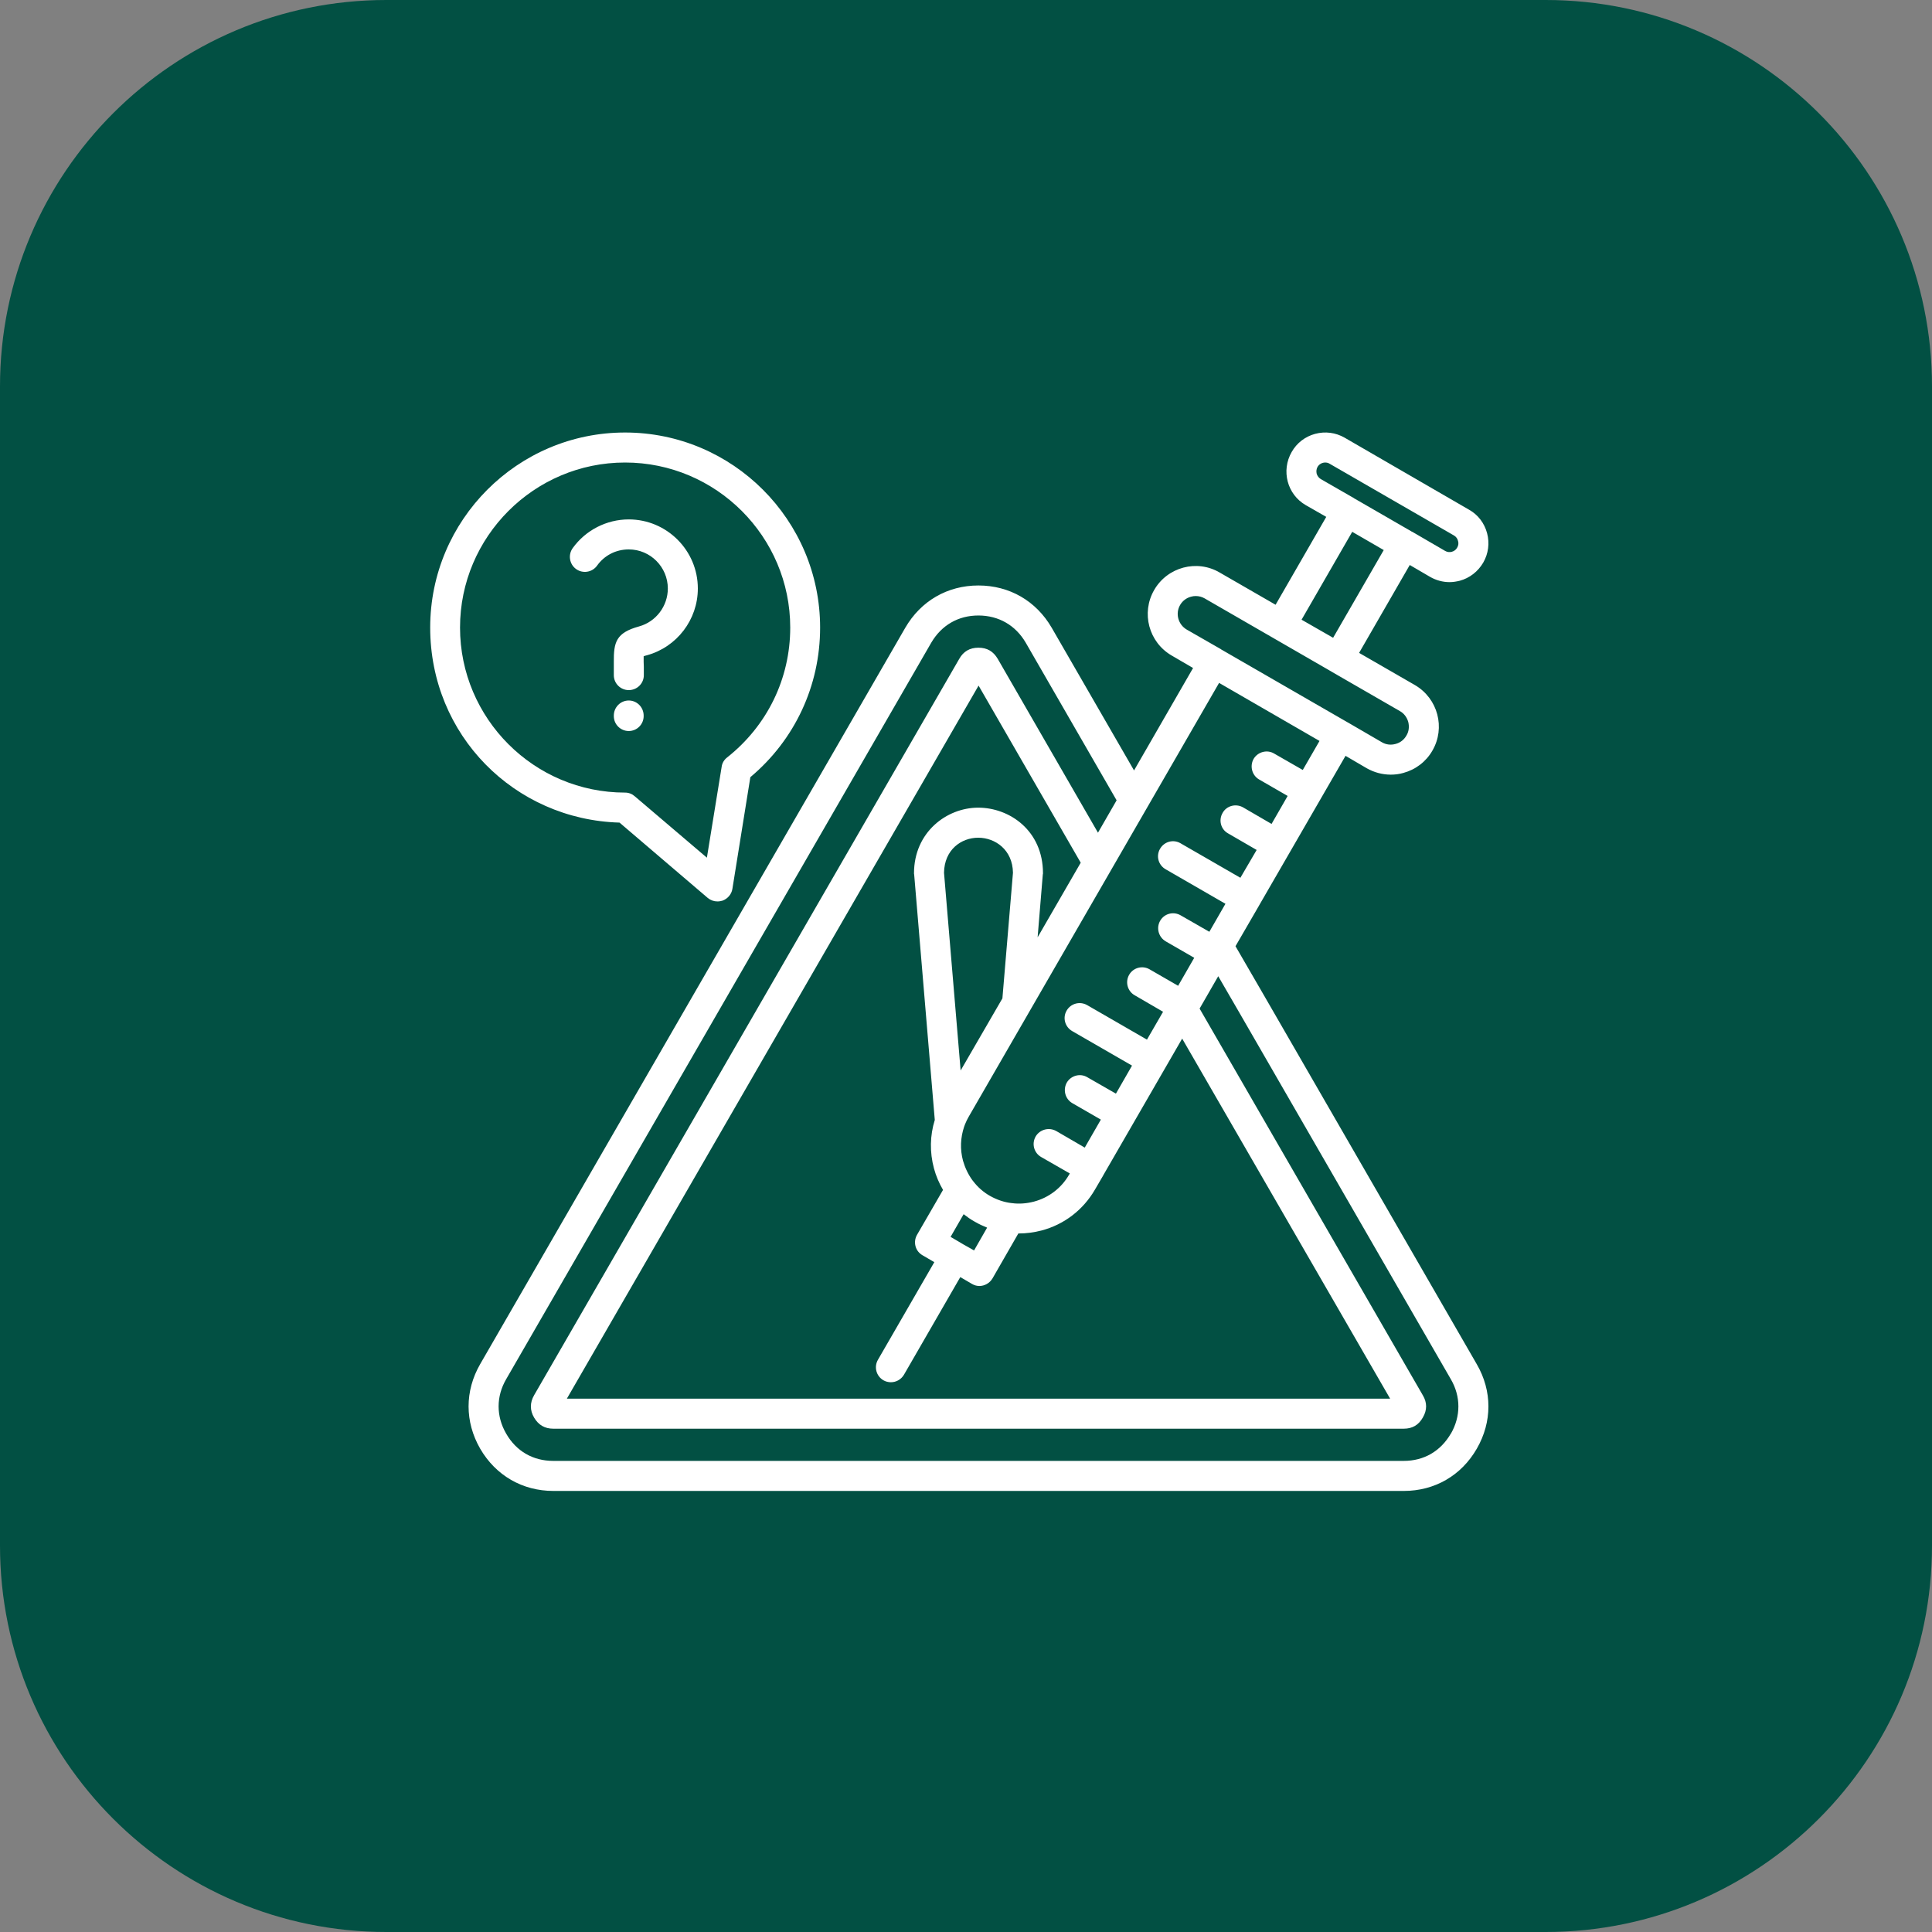 <svg xmlns="http://www.w3.org/2000/svg" xmlns:xlink="http://www.w3.org/1999/xlink" width="60" zoomAndPan="magnify" viewBox="0 0 45 45" height="60" preserveAspectRatio="xMidYMid meet"><rect x="0" y="0" width="45" height="45" fill="#808080" stroke="none"/><defs><clipPath id="bb66dac719"><path d="M 9 0 L 36 0 C 40.969 0 45 4.031 45 9 L 45 36 C 45 40.969 40.969 45 36 45 L 9 45 C 4.031 45 0 40.969 0 36 L 0 9 C 0 4.031 4.031 0 9 0 Z M 9 0 "></path></clipPath><clipPath id="b4624a90d5"><path d="M 10.012 10.043 L 34.762 10.043 L 34.762 34.793 L 10.012 34.793 Z M 10.012 10.043 "></path></clipPath></defs><g id="890940bcf8"><g clip-rule="nonzero" clip-path="url(#bb66dac719)"><rect x="0" width="45" y="0" height="45" style="fill:#025043;fill-opacity:1;stroke:none;"></rect></g><g clip-rule="nonzero" clip-path="url(#b4624a90d5)"><path style=" stroke:none;fill-rule:nonzero;fill:#ffffff;fill-opacity:1;" d="M 34.398 31.777 L 29.449 23.199 L 28.777 22.039 L 29.32 21.102 C 29.32 21.102 29.324 21.098 29.324 21.098 C 29.324 21.098 29.324 21.094 29.324 21.094 L 31.34 17.605 L 31.836 17.895 C 32.008 17.992 32.199 18.043 32.395 18.043 C 32.492 18.043 32.59 18.031 32.684 18.004 C 32.973 17.926 33.215 17.742 33.363 17.484 C 33.672 16.953 33.492 16.27 32.957 15.957 L 31.656 15.207 L 32.836 13.16 L 33.312 13.438 C 33.449 13.516 33.605 13.559 33.762 13.559 C 33.84 13.559 33.918 13.547 34 13.527 C 34.23 13.465 34.426 13.312 34.547 13.105 C 34.668 12.895 34.699 12.652 34.637 12.418 C 34.574 12.184 34.426 11.988 34.215 11.871 L 31.32 10.195 C 31.109 10.074 30.867 10.043 30.633 10.105 C 30.398 10.168 30.203 10.32 30.086 10.527 C 29.836 10.961 29.98 11.516 30.414 11.766 L 30.891 12.039 L 29.711 14.086 L 28.41 13.336 C 27.879 13.023 27.191 13.207 26.883 13.742 C 26.574 14.277 26.758 14.961 27.293 15.27 L 27.789 15.559 L 26.414 17.945 L 24.496 14.621 C 24.133 13.996 23.512 13.637 22.789 13.637 C 22.07 13.637 21.449 13.996 21.086 14.621 L 11.184 31.773 C 10.824 32.398 10.824 33.117 11.184 33.742 C 11.547 34.367 12.168 34.727 12.891 34.727 L 32.695 34.727 C 33.418 34.727 34.039 34.367 34.398 33.742 C 34.758 33.117 34.758 32.398 34.398 31.777 Z M 22.707 28.457 C 22.801 28.512 22.895 28.555 22.992 28.594 L 22.688 29.125 L 22.418 28.973 C 22.418 28.973 22.418 28.969 22.414 28.969 C 22.41 28.965 22.41 28.965 22.406 28.965 L 22.141 28.809 L 22.445 28.281 C 22.527 28.344 22.613 28.406 22.707 28.457 Z M 22.375 24.934 L 21.988 20.328 C 21.996 19.789 22.391 19.512 22.785 19.512 C 23.176 19.512 23.586 19.789 23.594 20.328 L 23.348 23.254 Z M 22.785 18.812 C 22.051 18.812 21.289 19.383 21.289 20.34 C 21.289 20.352 21.289 20.359 21.293 20.371 L 21.773 26.086 C 21.66 26.449 21.652 26.836 21.754 27.215 C 21.801 27.391 21.875 27.562 21.965 27.715 L 21.359 28.762 C 21.312 28.844 21.301 28.938 21.324 29.027 C 21.348 29.117 21.406 29.191 21.488 29.238 L 21.762 29.398 L 20.449 31.672 C 20.352 31.84 20.41 32.051 20.574 32.148 C 20.629 32.18 20.691 32.195 20.75 32.195 C 20.871 32.195 20.988 32.133 21.055 32.02 L 22.367 29.746 L 22.641 29.906 C 22.695 29.938 22.754 29.953 22.812 29.953 C 22.934 29.953 23.051 29.887 23.117 29.777 L 23.719 28.73 C 23.719 28.73 23.723 28.73 23.723 28.73 C 23.902 28.73 24.082 28.707 24.262 28.66 C 24.789 28.52 25.23 28.18 25.504 27.707 L 25.691 27.387 C 25.691 27.387 25.695 27.383 25.695 27.379 C 25.699 27.375 25.699 27.371 25.699 27.371 L 27.535 24.191 L 32.379 32.578 L 13.203 32.578 L 22.793 15.969 L 25.172 20.094 L 24.168 21.832 L 24.289 20.367 C 24.293 20.359 24.293 20.348 24.293 20.34 C 24.293 19.348 23.516 18.812 22.785 18.812 Z M 30.668 11.035 C 30.656 10.98 30.66 10.926 30.688 10.875 C 30.727 10.809 30.797 10.773 30.867 10.773 C 30.902 10.773 30.938 10.781 30.969 10.801 L 33.867 12.473 C 33.914 12.5 33.949 12.547 33.961 12.602 C 33.977 12.652 33.969 12.707 33.941 12.754 C 33.914 12.805 33.871 12.836 33.816 12.852 C 33.762 12.867 33.707 12.859 33.66 12.832 L 32.895 12.387 C 32.891 12.387 32.887 12.383 32.883 12.383 C 32.879 12.379 32.875 12.379 32.871 12.375 L 31.551 11.613 C 31.547 11.613 31.543 11.609 31.543 11.609 C 31.539 11.605 31.535 11.605 31.535 11.602 L 30.766 11.16 C 30.719 11.133 30.684 11.086 30.668 11.035 Z M 31.496 12.387 L 32.23 12.812 L 31.051 14.855 L 30.316 14.434 Z M 27.488 14.09 C 27.543 13.996 27.633 13.926 27.742 13.898 C 27.777 13.887 27.816 13.883 27.852 13.883 C 27.926 13.883 27.996 13.902 28.059 13.938 L 30.996 15.633 C 30.996 15.633 31 15.637 31.004 15.637 C 31.004 15.637 31.008 15.637 31.008 15.641 L 32.605 16.562 C 32.703 16.617 32.77 16.707 32.801 16.816 C 32.828 16.926 32.816 17.039 32.758 17.133 C 32.703 17.23 32.613 17.301 32.504 17.328 C 32.395 17.359 32.281 17.344 32.188 17.289 C 32.188 17.289 31.395 16.828 31.395 16.828 C 31.391 16.828 31.387 16.824 31.387 16.824 L 28.441 15.125 C 28.441 15.125 28.438 15.125 28.438 15.121 L 27.641 14.664 C 27.441 14.547 27.371 14.289 27.488 14.09 Z M 30.734 17.258 L 30.344 17.934 L 29.676 17.551 C 29.512 17.453 29.297 17.512 29.199 17.676 C 29.105 17.844 29.16 18.059 29.328 18.156 L 29.992 18.539 L 29.617 19.191 L 28.953 18.805 C 28.785 18.711 28.57 18.766 28.477 18.934 C 28.379 19.102 28.434 19.316 28.602 19.41 L 29.27 19.797 L 28.891 20.445 L 27.496 19.641 C 27.328 19.543 27.117 19.602 27.02 19.77 C 26.922 19.938 26.98 20.148 27.148 20.246 L 28.543 21.051 L 28.168 21.703 L 27.5 21.32 C 27.332 21.223 27.121 21.277 27.023 21.445 C 26.926 21.613 26.984 21.828 27.152 21.926 L 27.816 22.309 L 27.441 22.961 L 26.777 22.578 C 26.609 22.48 26.395 22.539 26.301 22.703 C 26.203 22.871 26.262 23.086 26.426 23.18 L 27.09 23.566 L 26.715 24.215 L 25.32 23.41 C 25.152 23.316 24.941 23.371 24.844 23.539 C 24.746 23.707 24.805 23.918 24.973 24.016 L 26.367 24.82 L 25.992 25.473 L 25.324 25.09 C 25.16 24.992 24.945 25.051 24.848 25.215 C 24.754 25.383 24.809 25.598 24.977 25.695 L 25.641 26.078 L 25.266 26.73 L 24.602 26.344 C 24.434 26.25 24.219 26.305 24.121 26.473 C 24.027 26.641 24.082 26.852 24.25 26.949 L 24.918 27.332 L 24.902 27.359 C 24.723 27.672 24.43 27.895 24.082 27.988 C 23.914 28.031 23.742 28.047 23.57 28.023 C 23.57 28.023 23.57 28.023 23.566 28.023 C 23.391 28.004 23.219 27.945 23.059 27.855 C 22.902 27.766 22.77 27.648 22.664 27.508 C 22.66 27.5 22.652 27.496 22.648 27.488 C 22.551 27.355 22.477 27.199 22.43 27.035 C 22.359 26.77 22.371 26.496 22.457 26.242 C 22.465 26.223 22.469 26.207 22.477 26.188 C 22.5 26.129 22.531 26.066 22.562 26.012 L 28.395 15.906 Z M 33.793 33.391 C 33.555 33.801 33.168 34.027 32.695 34.027 L 12.887 34.027 C 12.414 34.027 12.023 33.801 11.789 33.391 C 11.555 32.988 11.555 32.527 11.789 32.125 L 21.691 14.969 C 21.93 14.562 22.32 14.336 22.789 14.336 C 23.262 14.336 23.656 14.566 23.891 14.969 L 26.008 18.641 L 25.574 19.395 L 23.238 15.344 C 23.137 15.172 22.992 15.086 22.789 15.086 C 22.59 15.086 22.441 15.172 22.344 15.344 L 12.441 32.496 C 12.34 32.672 12.34 32.848 12.441 33.02 C 12.543 33.191 12.688 33.277 12.887 33.277 L 32.695 33.277 C 32.898 33.277 33.043 33.191 33.141 33.016 C 33.242 32.844 33.242 32.668 33.141 32.5 L 27.941 23.492 L 28.375 22.738 L 28.844 23.547 L 33.793 32.125 C 34.027 32.527 34.027 32.988 33.793 33.395 Z M 14.43 19.16 L 16.484 20.914 C 16.551 20.969 16.629 20.996 16.711 20.996 C 16.754 20.996 16.793 20.988 16.832 20.977 C 16.953 20.93 17.039 20.828 17.059 20.703 L 17.477 18.102 C 18.512 17.234 19.102 15.973 19.102 14.617 C 19.102 12.113 17.066 10.074 14.559 10.074 C 12.055 10.074 10.02 12.113 10.02 14.617 C 10.02 17.125 11.984 19.09 14.43 19.16 Z M 14.559 10.773 C 16.68 10.773 18.406 12.5 18.406 14.617 C 18.406 15.805 17.871 16.902 16.938 17.641 C 16.867 17.695 16.82 17.773 16.809 17.859 L 16.465 19.977 L 14.785 18.547 C 14.723 18.492 14.645 18.461 14.559 18.461 C 12.441 18.461 10.715 16.738 10.715 14.617 C 10.715 12.5 12.441 10.773 14.559 10.773 Z M 14.992 16.668 L 14.992 16.68 C 14.992 16.871 14.836 17.027 14.645 17.027 C 14.453 17.027 14.297 16.871 14.297 16.68 L 14.297 16.668 C 14.297 16.473 14.453 16.316 14.645 16.316 C 14.836 16.316 14.992 16.473 14.992 16.668 Z M 13.34 12.766 C 13.641 12.348 14.129 12.098 14.645 12.098 C 15.531 12.098 16.254 12.82 16.254 13.707 C 16.254 14.434 15.766 15.07 15.07 15.262 C 15.039 15.27 15.012 15.277 14.992 15.285 C 14.992 15.324 14.992 15.371 14.992 15.418 C 14.992 15.453 14.996 15.492 14.996 15.535 L 14.996 15.727 C 14.996 15.918 14.84 16.074 14.645 16.074 C 14.453 16.074 14.297 15.918 14.297 15.727 L 14.297 15.535 C 14.297 15.496 14.297 15.457 14.297 15.422 C 14.293 14.957 14.348 14.738 14.887 14.59 C 15.281 14.48 15.555 14.117 15.555 13.707 C 15.555 13.207 15.148 12.797 14.645 12.797 C 14.348 12.797 14.078 12.934 13.906 13.176 C 13.793 13.332 13.574 13.367 13.418 13.254 C 13.262 13.141 13.227 12.922 13.34 12.766 Z M 13.34 12.766 "></path></g></g></svg>